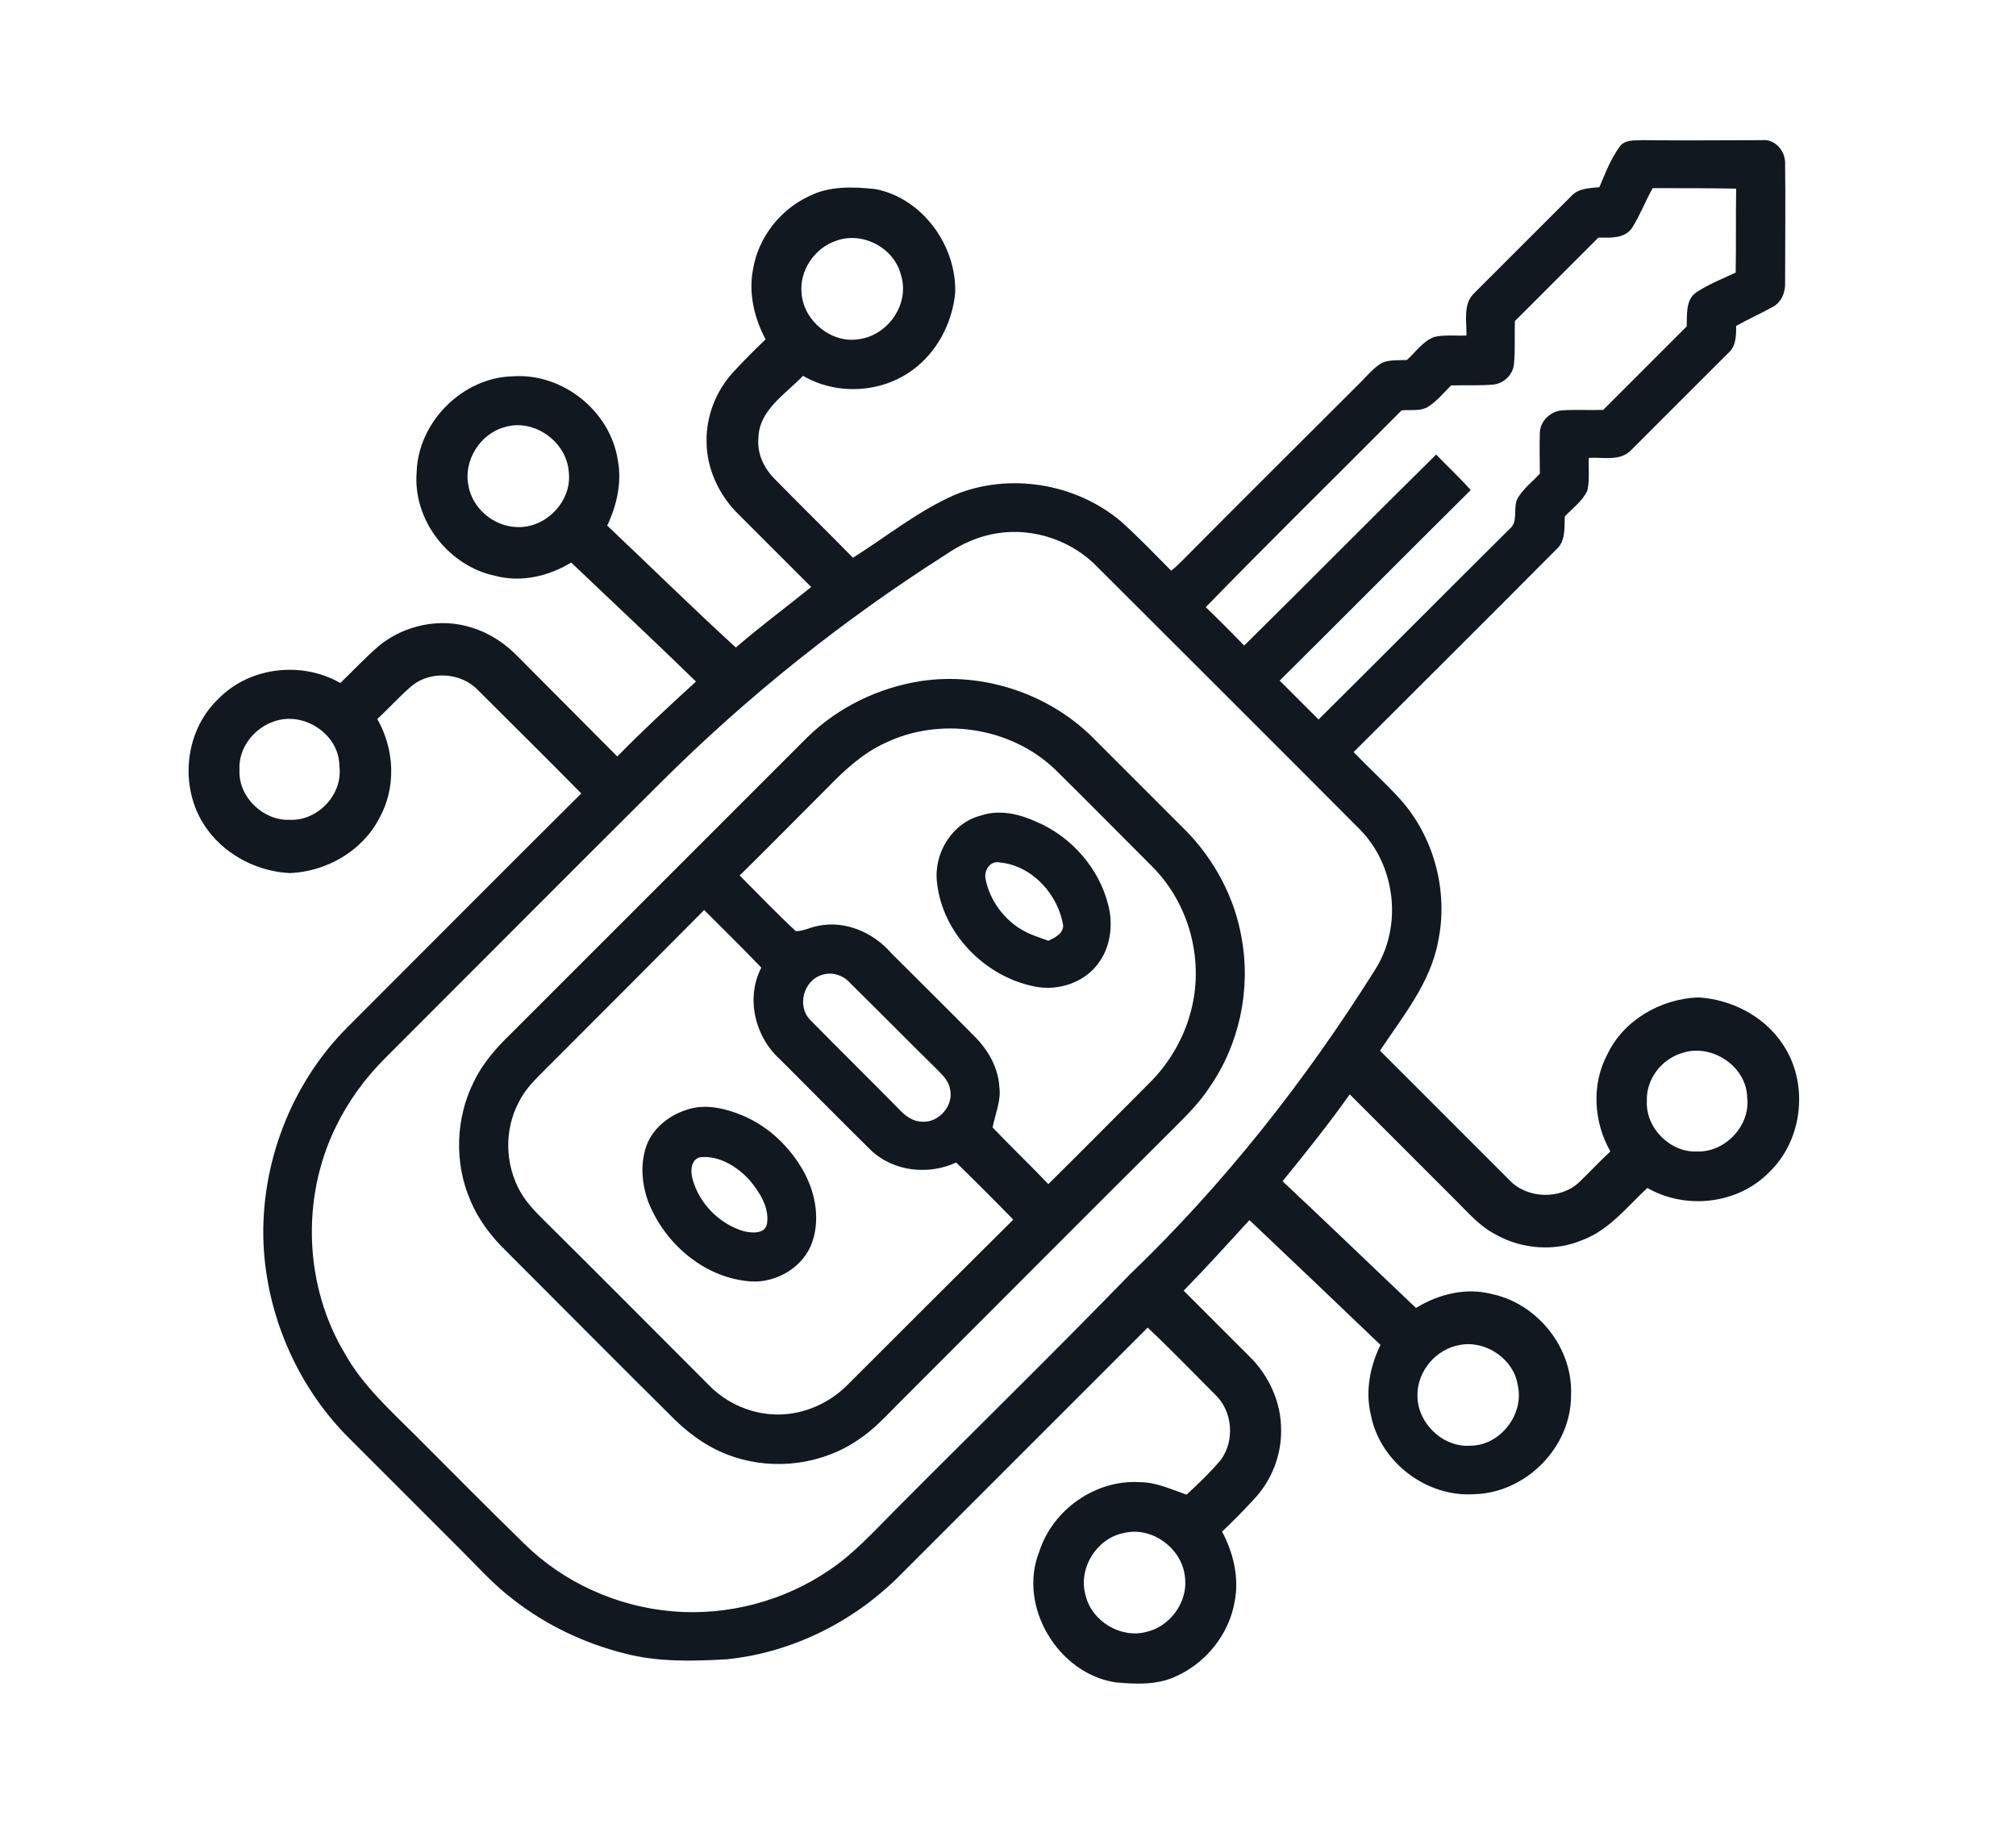 <?xml version="1.0" encoding="UTF-8"?> <svg xmlns="http://www.w3.org/2000/svg" xmlns:xlink="http://www.w3.org/1999/xlink" version="1.1" id="Layer_1" x="0px" y="0px" viewBox="0 0 42 38" style="enable-background:new 0 0 42 38;" xml:space="preserve"> <style type="text/css"> .st0{fill:none;} .st1{fill:#121820;} </style> <rect y="0" class="st0" width="42" height="38"></rect> <path class="st1" d="M33.74,3.06c0.11-0.16,0.32-0.13,0.49-0.14c0.83,0.01,1.65,0,2.48,0c0.27-0.03,0.49,0.23,0.48,0.49 c0.01,0.82,0,1.65,0,2.47c0.01,0.2-0.07,0.41-0.25,0.51c-0.25,0.14-0.52,0.26-0.77,0.4c0,0.2,0,0.43-0.17,0.57 c-0.67,0.67-1.34,1.34-2.01,2.01c-0.23,0.25-0.59,0.15-0.89,0.17c-0.01,0.23,0.02,0.46-0.03,0.68c-0.1,0.22-0.31,0.37-0.47,0.54 c-0.01,0.24,0.02,0.52-0.18,0.69c-1.4,1.41-2.81,2.81-4.22,4.22c0.32,0.33,0.66,0.64,0.97,0.98c0.71,0.79,1.01,1.93,0.79,2.97 c-0.16,0.86-0.74,1.56-1.21,2.27c0.9,0.9,1.8,1.8,2.7,2.7c0.37,0.39,1.07,0.41,1.46,0.03c0.22-0.21,0.42-0.43,0.64-0.63 c-0.35-0.61-0.4-1.4-0.06-2.03c0.34-0.71,1.11-1.15,1.89-1.18c0.68,0.04,1.36,0.38,1.75,0.96c0.56,0.81,0.44,2-0.27,2.68 c-0.65,0.67-1.74,0.79-2.54,0.33c-0.42,0.39-0.79,0.87-1.34,1.08c-0.58,0.25-1.27,0.2-1.82-0.11c-0.33-0.17-0.58-0.46-0.83-0.71 c-0.74-0.74-1.47-1.47-2.21-2.21c-0.44,0.62-0.92,1.22-1.4,1.81c0.93,0.87,1.85,1.76,2.78,2.64c0.47-0.29,1.04-0.43,1.58-0.29 c0.95,0.2,1.69,1.12,1.65,2.1c0.01,1.08-0.93,2.04-2.01,2.07c-1,0.07-1.97-0.67-2.16-1.65c-0.12-0.49-0.02-1.01,0.2-1.46 c-0.91-0.87-1.82-1.74-2.73-2.6c-0.45,0.49-0.9,0.99-1.37,1.47c0.46,0.46,0.91,0.91,1.37,1.37c0.4,0.39,0.66,0.95,0.66,1.52 c0.01,0.54-0.2,1.07-0.57,1.46c-0.21,0.23-0.43,0.45-0.66,0.67c0.24,0.45,0.36,0.97,0.26,1.47c-0.12,0.67-0.59,1.26-1.21,1.54 c-0.39,0.19-0.85,0.17-1.27,0.13c-1.2-0.18-2.04-1.59-1.59-2.72c0.28-0.88,1.18-1.51,2.1-1.45c0.34,0,0.65,0.15,0.97,0.26 c0.25-0.23,0.49-0.46,0.71-0.72c0.3-0.4,0.25-1.02-0.11-1.36c-0.47-0.47-0.93-0.95-1.41-1.4c-1.71,1.71-3.42,3.42-5.13,5.13 c-0.96,0.98-2.26,1.64-3.64,1.78c-0.71,0.04-1.43,0.06-2.12-0.12c-0.84-0.21-1.64-0.59-2.32-1.12c-0.4-0.3-0.74-0.68-1.09-1.03 c-0.8-0.8-1.6-1.6-2.4-2.4c-1.03-1.06-1.65-2.5-1.72-3.98c-0.07-1.66,0.57-3.34,1.75-4.52c1.62-1.62,3.24-3.25,4.87-4.87 c-0.71-0.72-1.43-1.43-2.15-2.15c-0.35-0.37-0.98-0.41-1.37-0.1c-0.26,0.22-0.48,0.47-0.73,0.7c0.36,0.63,0.4,1.43,0.04,2.07 c-0.35,0.68-1.1,1.11-1.86,1.14c-0.65-0.03-1.3-0.35-1.7-0.88c-0.62-0.81-0.53-2.05,0.21-2.75c0.65-0.67,1.74-0.79,2.54-0.33 c0.27-0.26,0.52-0.53,0.8-0.77c0.53-0.44,1.29-0.6,1.95-0.38c0.36,0.11,0.69,0.33,0.95,0.6c0.69,0.69,1.38,1.39,2.07,2.08 c0.53-0.54,1.08-1.05,1.64-1.56c-0.86-0.84-1.73-1.65-2.6-2.48C11.44,12,10.87,12.14,10.33,12C9.35,11.8,8.6,10.84,8.68,9.84 c0.03-1.05,0.96-1.98,2.01-2c1.03-0.07,2.02,0.72,2.18,1.74c0.09,0.47-0.02,0.95-0.22,1.37c0.9,0.85,1.77,1.71,2.68,2.54 c0.51-0.44,1.05-0.84,1.57-1.26c-0.51-0.51-1.02-1.02-1.52-1.52c-0.4-0.39-0.66-0.95-0.66-1.51c-0.01-0.52,0.19-1.04,0.54-1.43 c0.22-0.24,0.45-0.47,0.69-0.7c-0.24-0.45-0.36-0.97-0.26-1.47c0.11-0.65,0.56-1.23,1.16-1.51c0.43-0.22,0.92-0.2,1.39-0.15 c0.98,0.19,1.69,1.18,1.66,2.16c-0.06,0.63-0.38,1.24-0.89,1.61c-0.65,0.48-1.58,0.53-2.28,0.12c-0.36,0.38-0.92,0.71-0.93,1.3 c-0.03,0.34,0.13,0.65,0.37,0.88c0.53,0.54,1.07,1.07,1.6,1.61c0.7-0.44,1.35-0.97,2.12-1.31c1.14-0.47,2.52-0.24,3.46,0.55 c0.37,0.33,0.7,0.68,1.05,1.03c0.09-0.07,0.17-0.15,0.25-0.23c1.23-1.24,2.47-2.47,3.7-3.7c0.14-0.14,0.27-0.3,0.44-0.4 c0.16-0.07,0.35-0.05,0.52-0.06c0.18-0.16,0.33-0.39,0.57-0.48c0.22-0.05,0.45-0.02,0.67-0.03c0.01-0.3-0.08-0.66,0.17-0.89 c0.67-0.67,1.34-1.34,2.01-2.01c0.15-0.17,0.39-0.17,0.59-0.19C33.44,3.62,33.55,3.32,33.74,3.06 M34.43,3.92 c-0.15,0.27-0.26,0.56-0.43,0.83c-0.16,0.23-0.46,0.2-0.7,0.2c-0.58,0.58-1.16,1.16-1.74,1.74c-0.01,0.3,0.01,0.6-0.02,0.9 c-0.02,0.21-0.2,0.39-0.41,0.42c-0.3,0.03-0.6,0.01-0.9,0.02c-0.14,0.14-0.27,0.3-0.44,0.42c-0.17,0.13-0.39,0.08-0.59,0.1 c-1.36,1.37-2.74,2.72-4.08,4.1c0.27,0.26,0.54,0.53,0.8,0.8c1.34-1.32,2.66-2.66,4-3.98c0.24,0.25,0.49,0.48,0.72,0.74 c-1.33,1.32-2.65,2.65-3.98,3.97c0.27,0.27,0.54,0.54,0.81,0.81c1.33-1.32,2.65-2.65,3.98-3.97c0.2-0.16,0.05-0.46,0.18-0.66 c0.12-0.19,0.3-0.33,0.45-0.49c0-0.29-0.01-0.57,0-0.86c0.01-0.24,0.22-0.44,0.46-0.46c0.29-0.02,0.57,0,0.86-0.01 c0.58-0.58,1.16-1.16,1.74-1.74c0.01-0.24-0.03-0.55,0.2-0.71c0.26-0.17,0.54-0.28,0.82-0.41c0.01-0.58,0-1.16,0.01-1.75 C35.58,3.92,35.01,3.92,34.43,3.92 M17.41,5.02c-0.44,0.15-0.76,0.62-0.71,1.09c0.04,0.57,0.61,1.04,1.17,0.96 C18.5,7,18.96,6.33,18.77,5.73C18.63,5.16,17.96,4.81,17.41,5.02 M10.51,8.9C10,9.04,9.65,9.6,9.76,10.12 c0.08,0.47,0.52,0.84,0.99,0.86c0.61,0.04,1.17-0.53,1.1-1.14C11.81,9.2,11.12,8.71,10.51,8.9 M20.78,11.11 c-0.4,0.06-0.77,0.23-1.1,0.46c-2.12,1.35-4.1,2.93-5.88,4.7c-1.93,1.92-3.85,3.85-5.78,5.78c-0.42,0.42-0.77,0.9-1.03,1.44 c-0.72,1.48-0.65,3.31,0.2,4.72c0.37,0.66,0.94,1.17,1.47,1.7c0.75,0.75,1.5,1.51,2.26,2.25c0.82,0.81,1.93,1.31,3.08,1.41 c1.15,0.1,2.33-0.21,3.28-0.86c0.51-0.34,0.93-0.81,1.36-1.24c1.63-1.64,3.28-3.25,4.89-4.91c1.97-1.89,3.67-4.05,5.12-6.36 c0.57-0.9,0.43-2.15-0.31-2.91c-1.82-1.83-3.64-3.64-5.46-5.46C22.34,11.26,21.53,10.99,20.78,11.11 M5.71,15.03 c-0.42,0.14-0.75,0.56-0.72,1.01c-0.03,0.56,0.49,1.06,1.04,1.04c0.59,0.03,1.12-0.53,1.04-1.12C7.07,15.3,6.33,14.81,5.71,15.03 M35.04,21.94c-0.43,0.13-0.75,0.55-0.73,1c-0.03,0.56,0.49,1.08,1.05,1.05c0.58,0.02,1.11-0.54,1.04-1.12 C36.39,22.21,35.65,21.73,35.04,21.94 M30.42,28.02c-0.5,0.08-0.9,0.55-0.89,1.06c0,0.57,0.53,1.08,1.1,1.04 c0.62,0,1.13-0.65,0.99-1.26C31.54,28.32,30.96,27.92,30.42,28.02 M23.41,31.94c-0.57,0.11-0.96,0.75-0.79,1.31 c0.13,0.53,0.73,0.89,1.26,0.75c0.49-0.11,0.86-0.61,0.81-1.11C24.65,32.27,24,31.79,23.41,31.94 M19.18,14.19 c1.33-0.2,2.73,0.28,3.66,1.25c0.62,0.62,1.24,1.24,1.86,1.86c0.6,0.61,1.03,1.41,1.17,2.26c0.19,1.06-0.05,2.2-0.67,3.09 c-0.2,0.31-0.46,0.57-0.72,0.83c-1.92,1.91-3.83,3.83-5.74,5.74c-0.27,0.27-0.53,0.56-0.85,0.77c-0.75,0.52-1.75,0.65-2.61,0.36 c-0.46-0.15-0.87-0.43-1.22-0.77c-1.17-1.16-2.33-2.33-3.5-3.5c-0.32-0.31-0.59-0.66-0.76-1.07c-0.34-0.78-0.31-1.71,0.07-2.47 c0.18-0.38,0.46-0.7,0.76-0.99c2.07-2.07,4.14-4.14,6.2-6.2C17.47,14.73,18.3,14.33,19.18,14.19 M18.44,15.48 c-0.46,0.21-0.84,0.56-1.19,0.92c-0.61,0.61-1.22,1.23-1.84,1.84c0.39,0.39,0.77,0.79,1.17,1.16c0.16,0,0.3-0.08,0.46-0.11 c0.57-0.12,1.16,0.14,1.53,0.57c0.59,0.59,1.18,1.17,1.76,1.76c0.27,0.28,0.47,0.64,0.49,1.03c0.04,0.29-0.09,0.56-0.14,0.84 c0.38,0.4,0.78,0.78,1.16,1.18c0.7-0.69,1.39-1.39,2.09-2.09c0.44-0.43,0.76-0.99,0.9-1.59c0.25-1.05-0.08-2.21-0.85-2.96 c-0.67-0.67-1.34-1.35-2.01-2.01C21.04,15.14,19.58,14.93,18.44,15.48 M11.32,22.32c-0.19,0.19-0.39,0.39-0.51,0.64 c-0.31,0.58-0.29,1.3,0.03,1.87c0.16,0.28,0.4,0.5,0.62,0.72c1.11,1.1,2.21,2.21,3.31,3.31c0.38,0.39,0.92,0.62,1.47,0.61 c0.53-0.01,1.04-0.24,1.41-0.61c1.15-1.15,2.3-2.3,3.46-3.45c-0.39-0.4-0.79-0.8-1.19-1.19c-0.58,0.27-1.32,0.19-1.79-0.27 c-0.63-0.62-1.25-1.25-1.87-1.87c-0.53-0.47-0.73-1.28-0.4-1.92c-0.39-0.41-0.79-0.8-1.19-1.2C13.56,20.08,12.44,21.2,11.32,22.32 M17.13,20.31c-0.39,0.11-0.54,0.66-0.24,0.95c0.61,0.62,1.22,1.22,1.83,1.84c0.13,0.14,0.29,0.27,0.5,0.27 c0.35,0.02,0.66-0.35,0.57-0.69c-0.03-0.17-0.17-0.3-0.29-0.42c-0.59-0.58-1.18-1.18-1.77-1.76C17.58,20.32,17.34,20.24,17.13,20.31 M20.44,16.99c0.38-0.13,0.8-0.03,1.15,0.13c0.73,0.31,1.31,0.97,1.5,1.74c0.1,0.39,0.05,0.84-0.18,1.17 c-0.29,0.44-0.87,0.63-1.37,0.52c-1.03-0.21-1.91-1.11-2.02-2.17C19.45,17.77,19.84,17.14,20.44,16.99 M20.53,18.3 c0.08,0.43,0.36,0.83,0.74,1.06c0.18,0.11,0.38,0.17,0.57,0.24c0.13-0.06,0.3-0.14,0.31-0.31c-0.1-0.65-0.64-1.25-1.31-1.32 C20.64,17.92,20.5,18.12,20.53,18.3 M14.31,23.12c0.38-0.13,0.8-0.03,1.16,0.12c0.55,0.23,1,0.67,1.28,1.18 c0.25,0.46,0.35,1.04,0.14,1.54c-0.22,0.5-0.8,0.8-1.33,0.73c-0.92-0.1-1.71-0.79-2.05-1.64c-0.15-0.4-0.18-0.87-0.01-1.26 C13.65,23.47,13.96,23.23,14.31,23.12 M14.59,24.11c-0.2,0.04-0.21,0.3-0.16,0.46c0.14,0.51,0.56,0.93,1.06,1.08 c0.17,0.04,0.45,0.07,0.49-0.16c0.05-0.34-0.16-0.66-0.37-0.91C15.35,24.3,14.98,24.07,14.59,24.11L14.59,24.11z"></path> </svg> 